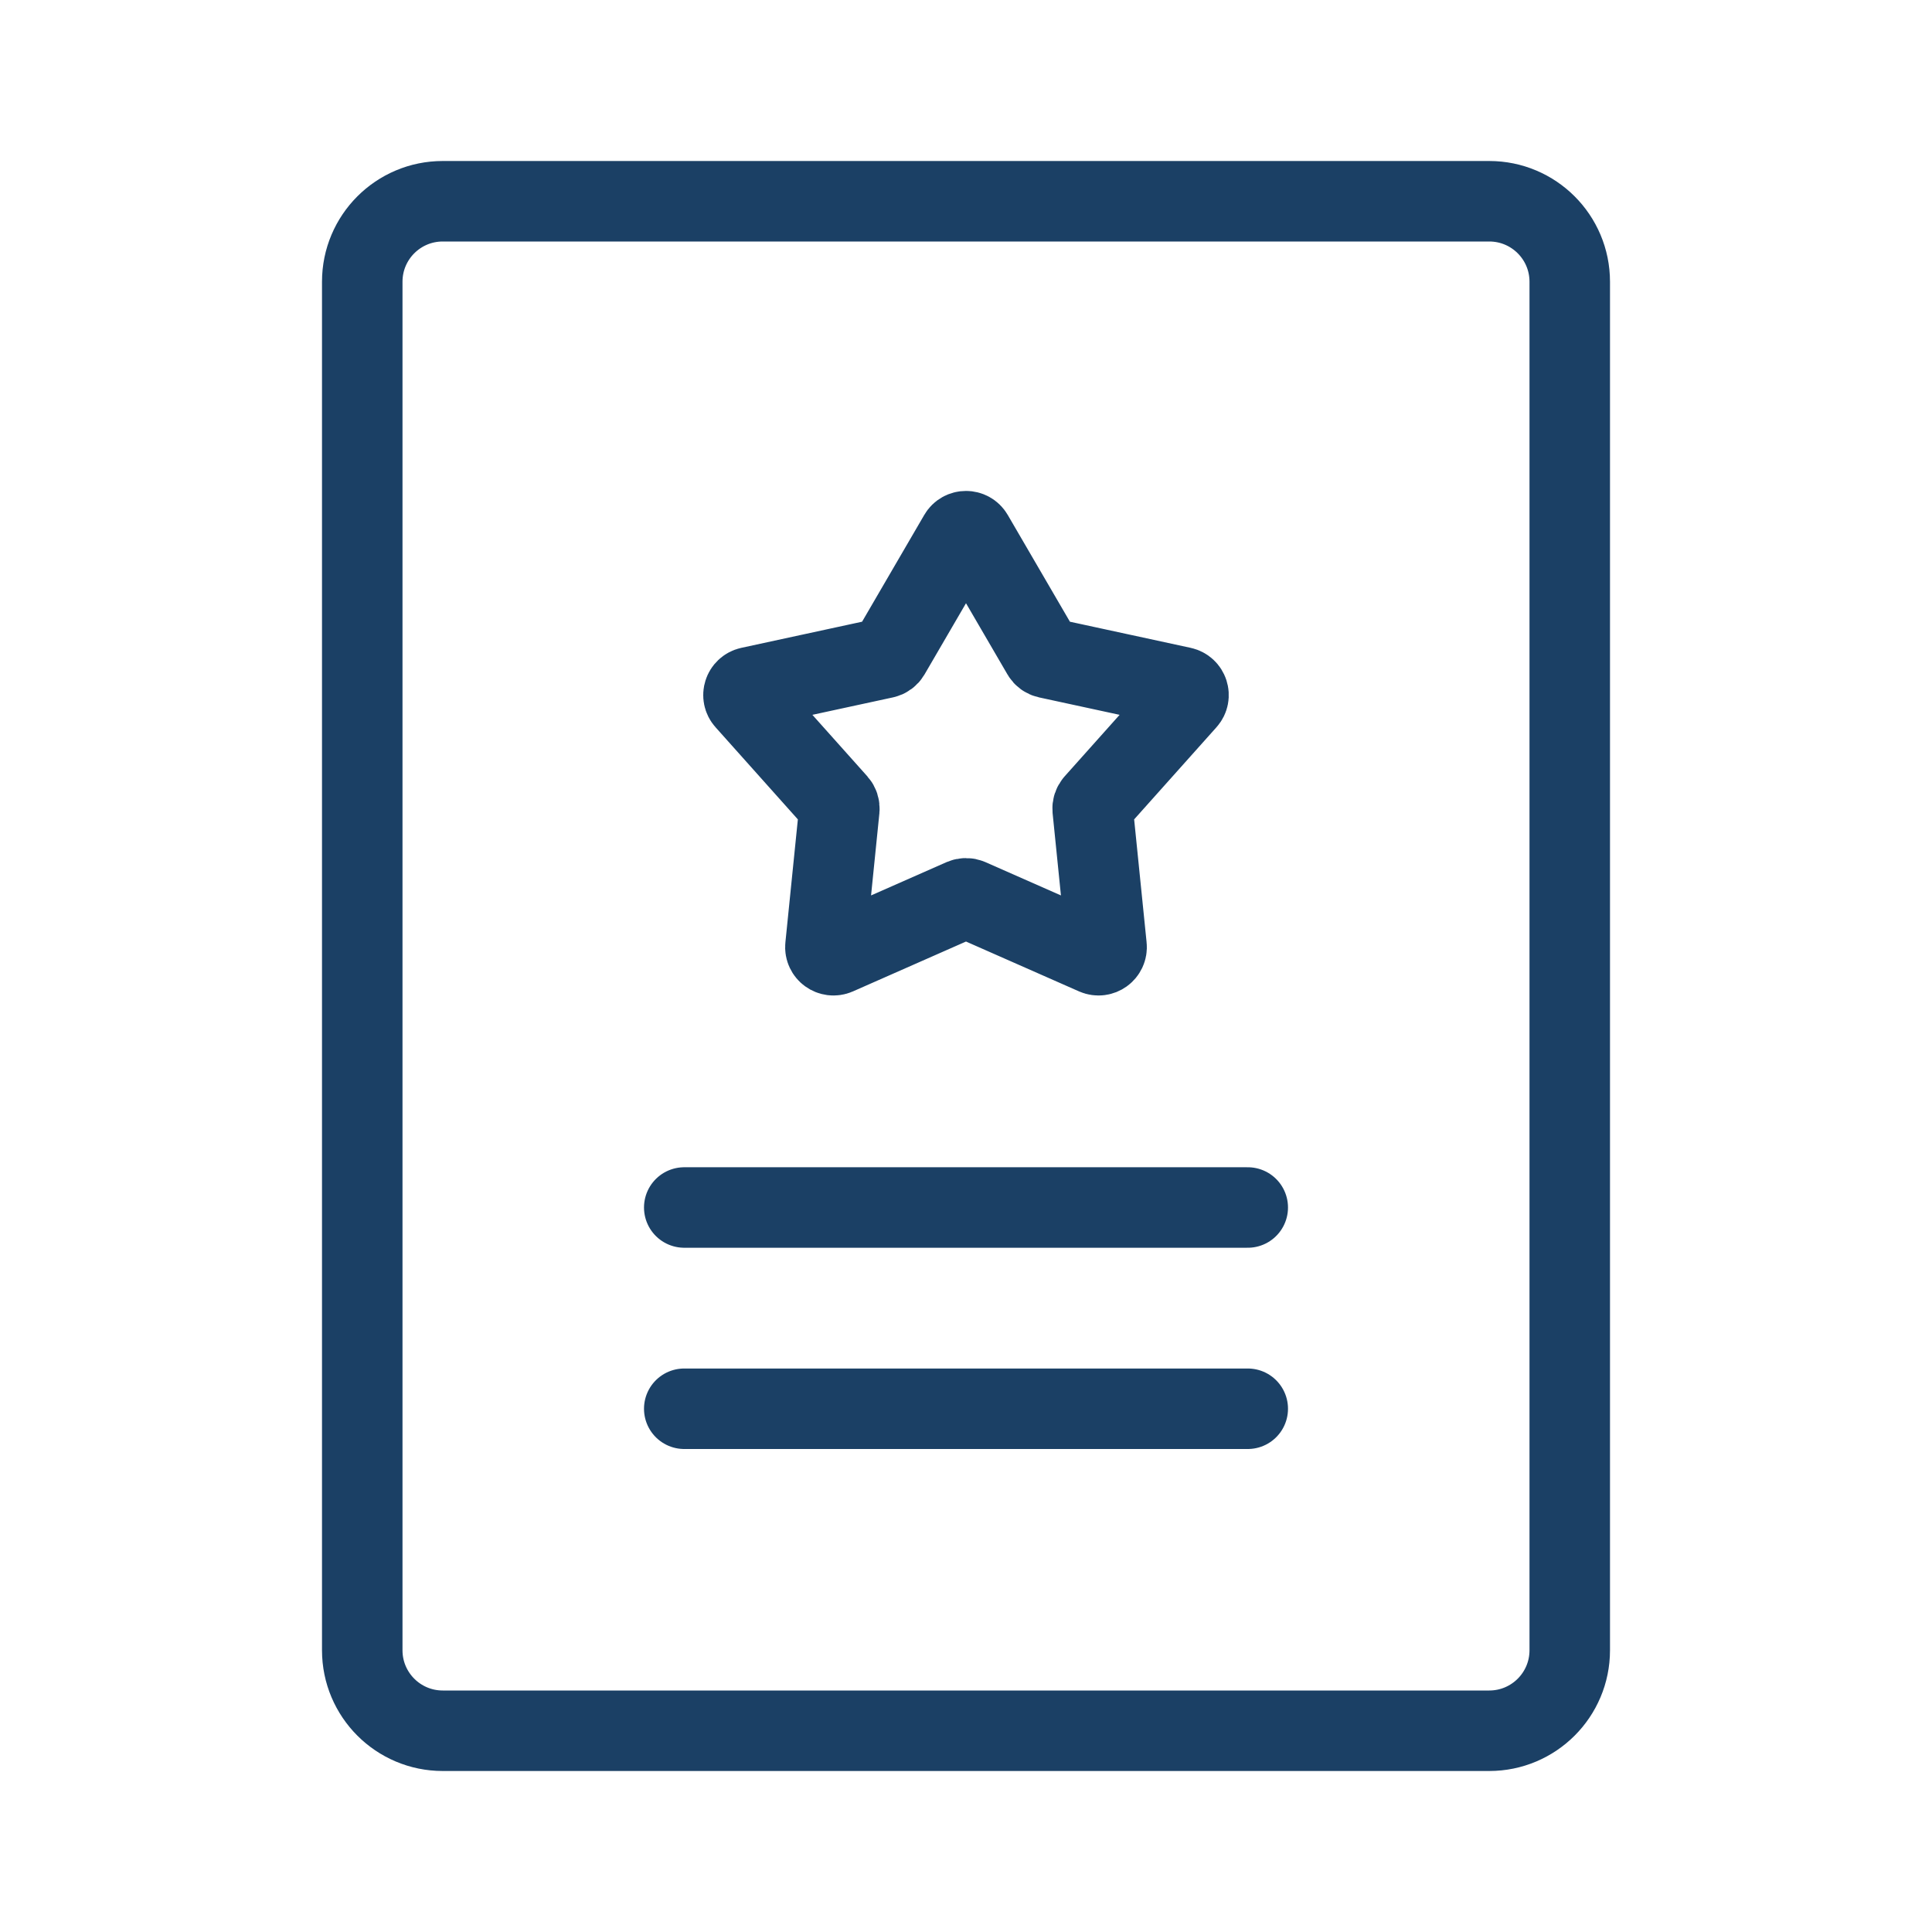 <svg width="48" height="48" viewBox="0 0 48 48" fill="none" xmlns="http://www.w3.org/2000/svg">
<path d="M37 5L11 5C9.895 5 9 5.895 9 7L9 41C9 42.105 9.895 43 11 43L37 43C38.105 43 39 42.105 39 41L39 7C39 5.895 38.105 5 37 5Z" stroke="#1B4065" stroke-width="2" stroke-miterlimit="10" stroke-linecap="round" stroke-linejoin="round"/>
<path d="M23.827 13.297C23.904 13.164 24.096 13.164 24.173 13.297L25.895 16.254C25.924 16.303 25.971 16.337 26.026 16.349L29.371 17.073C29.52 17.106 29.58 17.288 29.477 17.402L27.197 19.954C27.16 19.996 27.142 20.052 27.147 20.107L27.492 23.512C27.508 23.665 27.353 23.777 27.212 23.716L24.081 22.335C24.029 22.313 23.971 22.313 23.919 22.335L20.788 23.716C20.647 23.777 20.492 23.665 20.508 23.512L20.853 20.107C20.858 20.052 20.84 19.996 20.803 19.954L18.523 17.402C18.42 17.288 18.48 17.106 18.629 17.073L21.974 16.349C22.029 16.337 22.076 16.303 22.105 16.254L23.827 13.297Z" stroke="#1B4065" stroke-width="2"/>
<line x1="17" y1="30" x2="31" y2="30" stroke="#1B4065" stroke-width="2" stroke-linecap="round"/>
<line x1="17" y1="35" x2="31" y2="35" stroke="#1B4065" stroke-width="2" stroke-linecap="round"/>
</svg>
